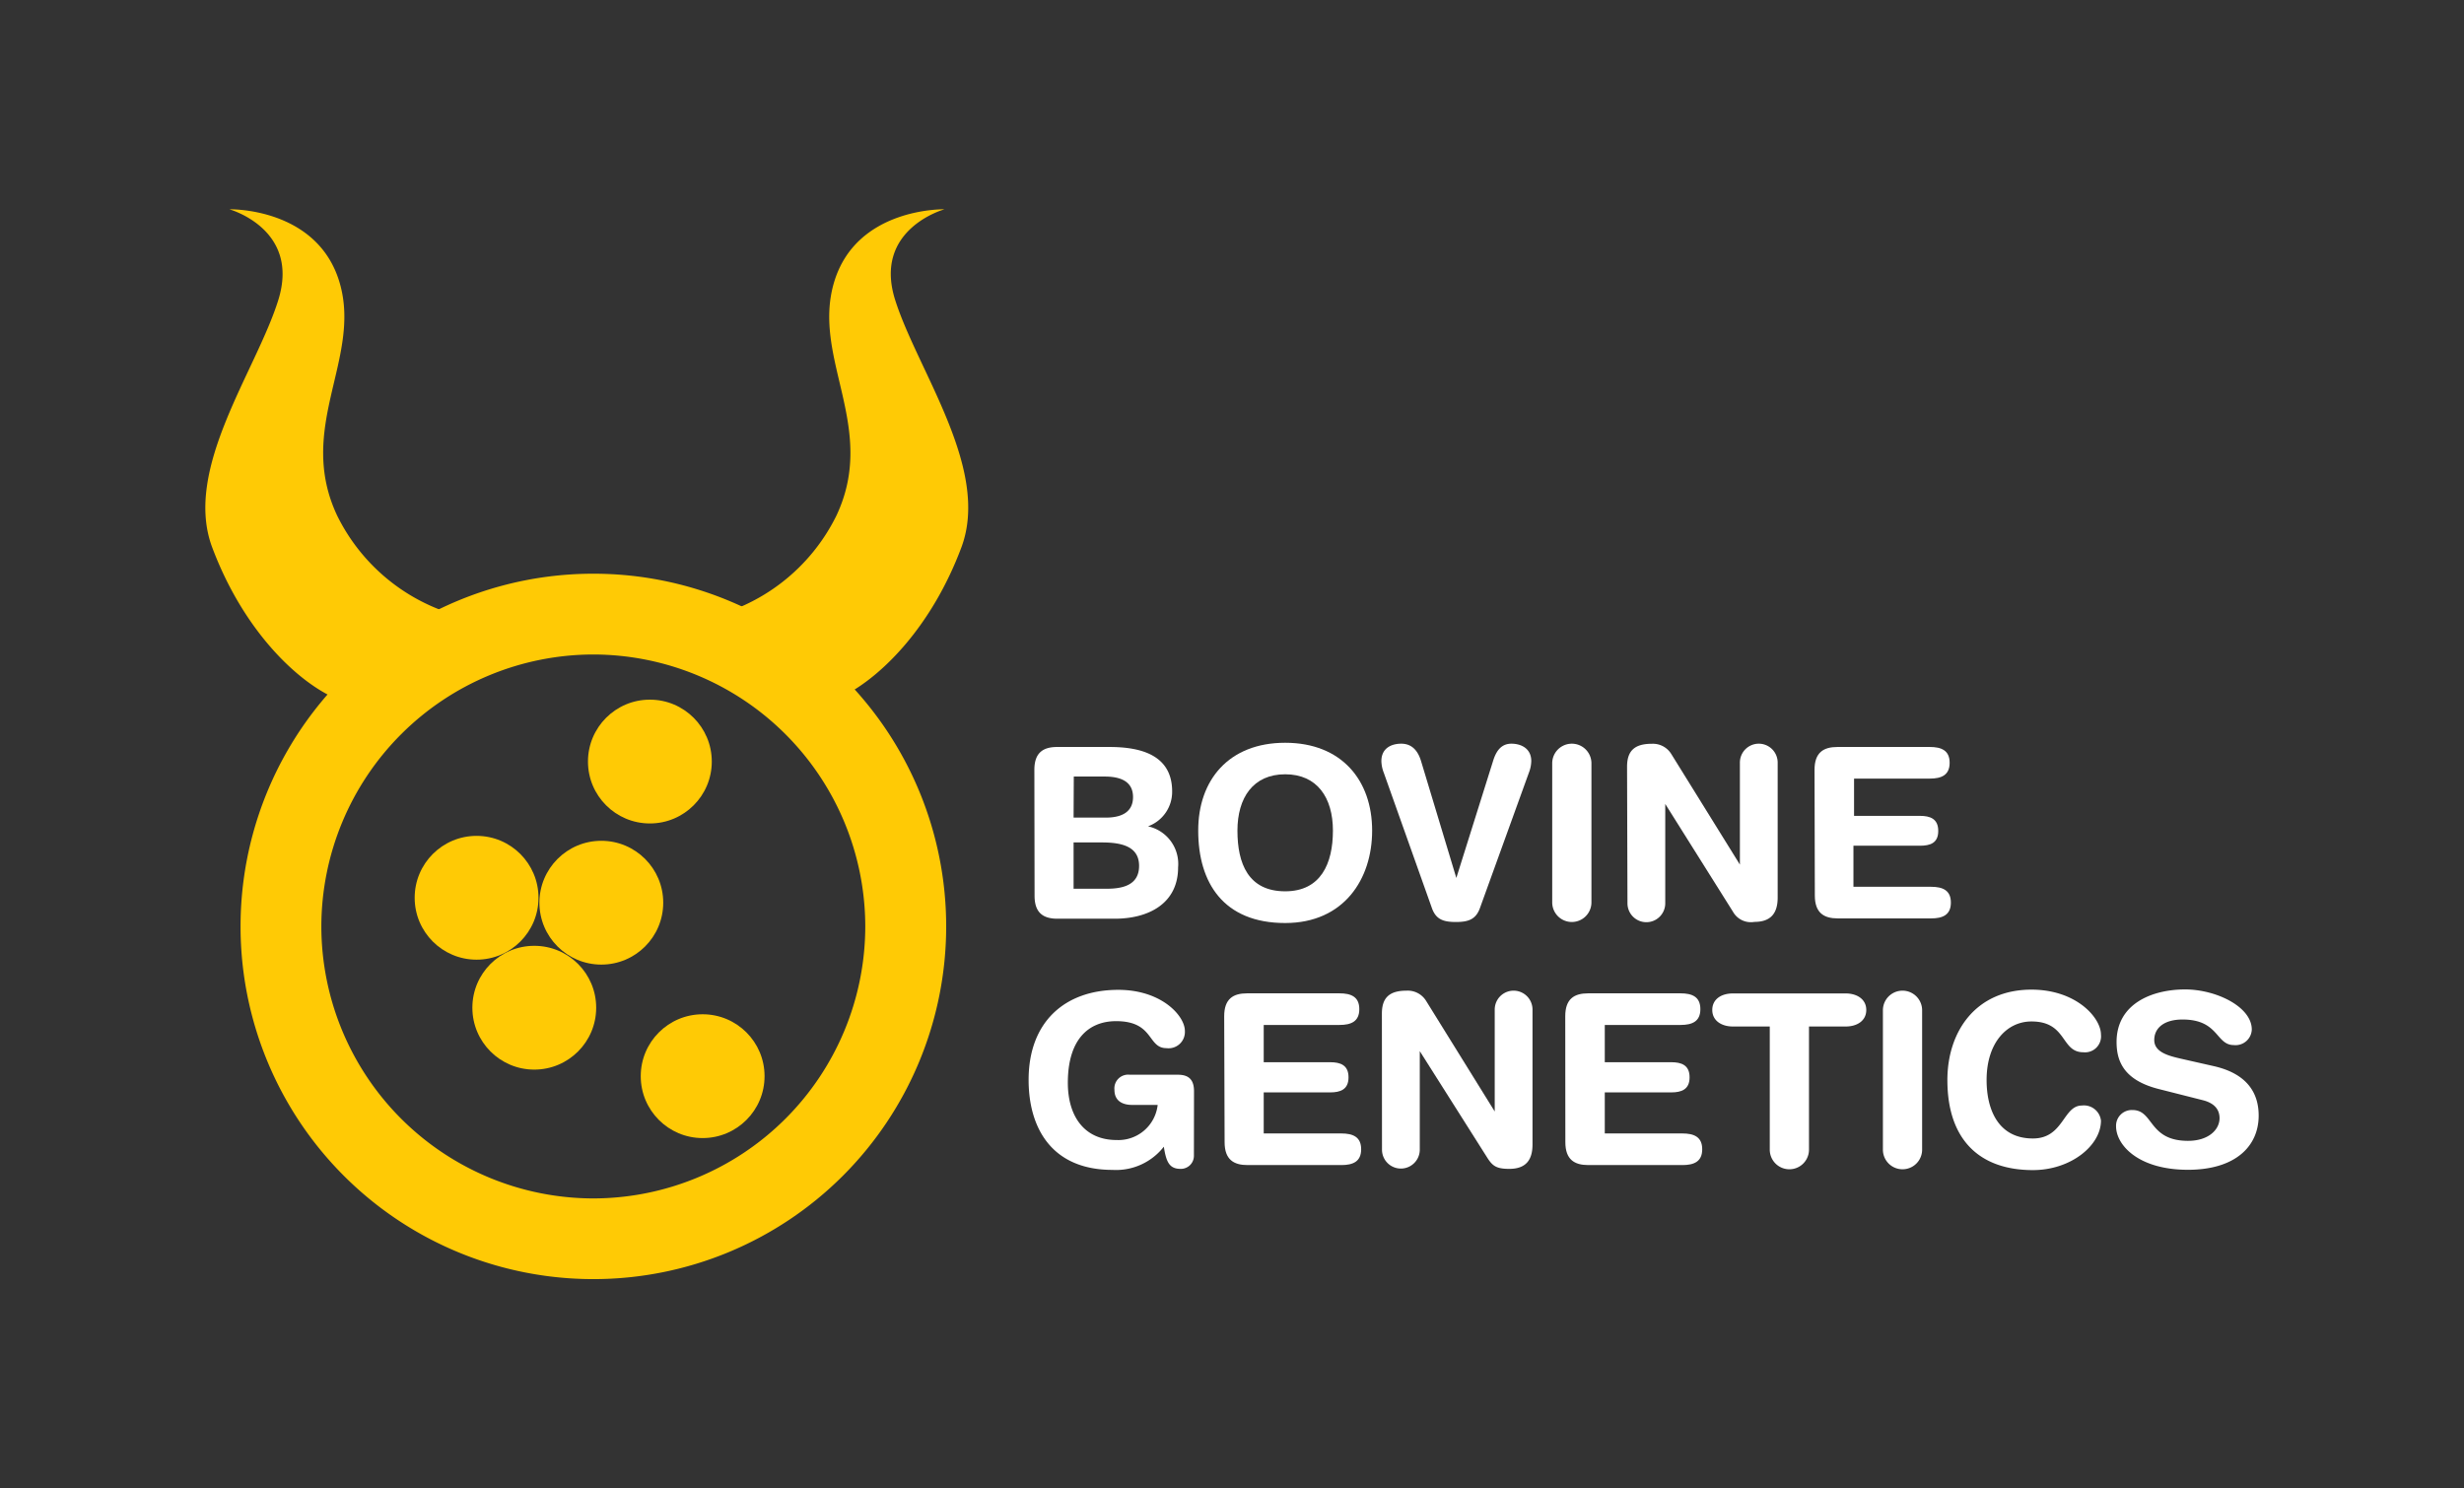 <svg id="Layer_1" data-name="Layer 1" xmlns="http://www.w3.org/2000/svg" viewBox="0 0 240 145"><rect x="0" y="0" width="240" height="145" fill="#333333" stroke="none"/><defs><style>.cls-1{fill:#ffca05;}.cls-2{fill:#fff;}</style></defs><title>bovine_genetics_logo_web_h_y-w</title><path class="cls-1" d="M23.43,90.25A34.36,34.36,0,0,1,57.8,55.89h0A34.36,34.36,0,0,1,92.16,90.25h0A34.36,34.36,0,0,1,57.8,124.61h0A34.36,34.36,0,0,1,23.43,90.25Zm7.87,0a26.53,26.53,0,0,0,26.49,26.5h0a26.53,26.53,0,0,0,26.49-26.5h0A26.53,26.53,0,0,0,57.8,63.76h0A26.53,26.53,0,0,0,31.3,90.25Z"/><path class="cls-2" d="M100.75,75c0-1.7.88-2.23,2.23-2.23h5.07c2.79,0,6.12.63,6.12,4.33a3.57,3.57,0,0,1-2.35,3.4v0a3.75,3.75,0,0,1,2.93,4c0,3.51-2.86,5-6.17,5H103c-1.35,0-2.23-.54-2.23-2.23Zm3.82,4.65h3.14c1.79,0,2.65-.72,2.65-2,0-1.61-1.35-2-2.77-2h-3Zm0,6.93h3.21c1.49,0,3.17-.3,3.17-2.23s-1.77-2.28-3.63-2.28h-2.75Z"/><path class="cls-2" d="M125.18,72.36c5.49,0,8.47,3.65,8.47,8.56,0,4.72-2.75,9-8.47,9-6,0-8.47-3.91-8.47-9C116.7,76,119.68,72.36,125.18,72.36Zm0,14.47c3.47,0,4.65-2.7,4.65-5.91s-1.53-5.49-4.65-5.49-4.65,2.28-4.65,5.49S121.59,86.83,125.18,86.83Z"/><path class="cls-2" d="M144.14,88.49c-.4,1.09-1.14,1.33-2.33,1.33s-1.93-.23-2.33-1.33l-4.7-13.22a3.32,3.32,0,0,1-.23-1.12c0-1.28,1-1.7,1.93-1.7s1.58.54,1.93,1.68l3.44,11.4h0l3.58-11.4c.35-1.14.91-1.68,1.79-1.68s1.93.42,1.93,1.7a3.31,3.31,0,0,1-.23,1.12Z"/><path class="cls-2" d="M151.19,74.36a1.91,1.91,0,1,1,3.82,0V87.91a1.91,1.91,0,0,1-3.82,0Z"/><path class="cls-2" d="M158.48,74.69c0-1.58.77-2.23,2.4-2.23a2.1,2.1,0,0,1,1.91,1l6.68,10.77h0V74.29a1.84,1.84,0,0,1,3.68,0V87.44c0,1.51-.65,2.37-2.26,2.37a2,2,0,0,1-2.1-1L162.2,78.32h0V88a1.84,1.84,0,1,1-3.68,0Z"/><path class="cls-2" d="M176.74,75c0-1.7.88-2.23,2.23-2.23h9c1.12,0,1.93.33,1.93,1.54s-.81,1.54-1.93,1.54h-7.38v3.63H187c1,0,1.79.28,1.79,1.47S188,82.39,187,82.39h-6.47v4h7.56c1.12,0,1.93.33,1.93,1.54s-.81,1.54-1.93,1.54H179c-1.35,0-2.23-.54-2.23-2.23Z"/><path class="cls-2" d="M116.29,112.59a1.27,1.27,0,0,1-1.3,1.28c-1.09,0-1.4-.67-1.63-2.16a5.9,5.9,0,0,1-5,2.26c-5.91,0-8.17-4.07-8.17-8.77,0-5.66,3.54-8.77,8.73-8.77,4.23,0,6.49,2.54,6.49,4a1.59,1.59,0,0,1-1.79,1.68c-1.88,0-1.19-2.63-4.91-2.63-2.63,0-4.7,1.72-4.7,6,0,3.3,1.63,5.58,4.75,5.58a3.85,3.85,0,0,0,4-3.42h-2.49c-.81,0-1.72-.3-1.72-1.47a1.34,1.34,0,0,1,1.49-1.47h4.7c1.12,0,1.56.56,1.56,1.61Z"/><path class="cls-2" d="M119.24,99c0-1.7.88-2.23,2.23-2.23h9c1.12,0,1.93.33,1.93,1.54s-.81,1.54-1.93,1.54h-7.38v3.63h6.47c1,0,1.79.28,1.79,1.47s-.79,1.47-1.79,1.47h-6.47v4h7.56c1.12,0,1.93.33,1.93,1.54s-.81,1.54-1.93,1.54h-9.14c-1.35,0-2.23-.54-2.23-2.23Z"/><path class="cls-2" d="M134.6,98.74c0-1.58.77-2.23,2.4-2.23a2.1,2.1,0,0,1,1.91,1l6.68,10.77h0V98.35a1.84,1.84,0,0,1,3.68,0v13.15c0,1.51-.65,2.37-2.26,2.37-1.21,0-1.6-.26-2.09-1l-6.63-10.47h0V112a1.84,1.84,0,0,1-3.68,0Z"/><path class="cls-2" d="M152.46,99c0-1.7.88-2.23,2.23-2.23h9c1.12,0,1.93.33,1.93,1.54s-.81,1.54-1.93,1.54h-7.38v3.63h6.47c1,0,1.79.28,1.79,1.47s-.79,1.47-1.79,1.47h-6.47v4h7.56c1.12,0,1.93.33,1.93,1.54s-.81,1.54-1.93,1.54H154.7c-1.35,0-2.23-.54-2.23-2.23Z"/><path class="cls-2" d="M172.38,100h-3.6c-1.09,0-2-.56-2-1.61s.88-1.61,2-1.61h11c1.09,0,2,.56,2,1.61s-.89,1.61-2,1.61H176.2V112a1.91,1.91,0,0,1-3.82,0Z"/><path class="cls-2" d="M183.4,98.42a1.91,1.91,0,0,1,3.82,0V112a1.91,1.91,0,0,1-3.82,0Z"/><path class="cls-2" d="M197.87,96.41c4.38,0,6.77,2.75,6.77,4.38a1.56,1.56,0,0,1-1.72,1.72c-2.21,0-1.56-3-5.05-3-2.39,0-4.37,2.07-4.37,5.7,0,3,1.21,5.7,4.51,5.7,3,0,2.93-3.21,4.77-3.21a1.67,1.67,0,0,1,1.86,1.47c0,2.42-2.93,4.82-6.63,4.82-5.24,0-8.33-3-8.33-8.77C189.68,100.46,192.47,96.41,197.87,96.41Z"/><path class="cls-2" d="M215.62,103.86c3.49.79,4.38,2.86,4.38,4.82,0,3-2.28,5.28-6.89,5.28-4.84,0-7-2.42-7-4.24a1.53,1.53,0,0,1,1.61-1.58c2.07,0,1.53,3,5.4,3,2,0,3.07-1.09,3.07-2.21,0-.67-.32-1.42-1.63-1.75l-4.3-1.09c-3.47-.88-4.1-2.79-4.1-4.58,0-3.72,3.44-5.12,6.68-5.12,3,0,6.49,1.68,6.49,3.91a1.58,1.58,0,0,1-1.75,1.51c-1.77,0-1.44-2.49-5-2.49-1.77,0-2.75.81-2.75,2s1.4,1.54,2.61,1.82Z"/><circle class="cls-1" cx="46.42" cy="87.46" r="6.03"/><circle class="cls-1" cx="63.3" cy="74.19" r="6.03"/><circle class="cls-1" cx="52.04" cy="98.17" r="6.03"/><circle class="cls-1" cx="68.44" cy="104.84" r="6.03"/><path class="cls-1" d="M22.34,20.39s6.92,1.91,4.77,8.83S17.8,45.69,20.67,53.33s7.64,12.41,11.22,14.32,13.85-7.4,13.85-7.4a18.65,18.65,0,0,1-12.89-10c-4.06-8.59,2.39-15.28.24-22.68S22.34,20.39,22.34,20.39Z"/><path class="cls-1" d="M92,20.39S85,22.3,87.19,29.22s9.31,16.47,6.45,24.11S86,65.74,82.42,67.65s-13.85-7.4-13.85-7.4a18.65,18.65,0,0,0,12.89-10c4.06-8.59-2.39-15.28-.24-22.68S92,20.39,92,20.39Z"/><circle class="cls-1" cx="58.57" cy="87.94" r="6.03"/></svg>